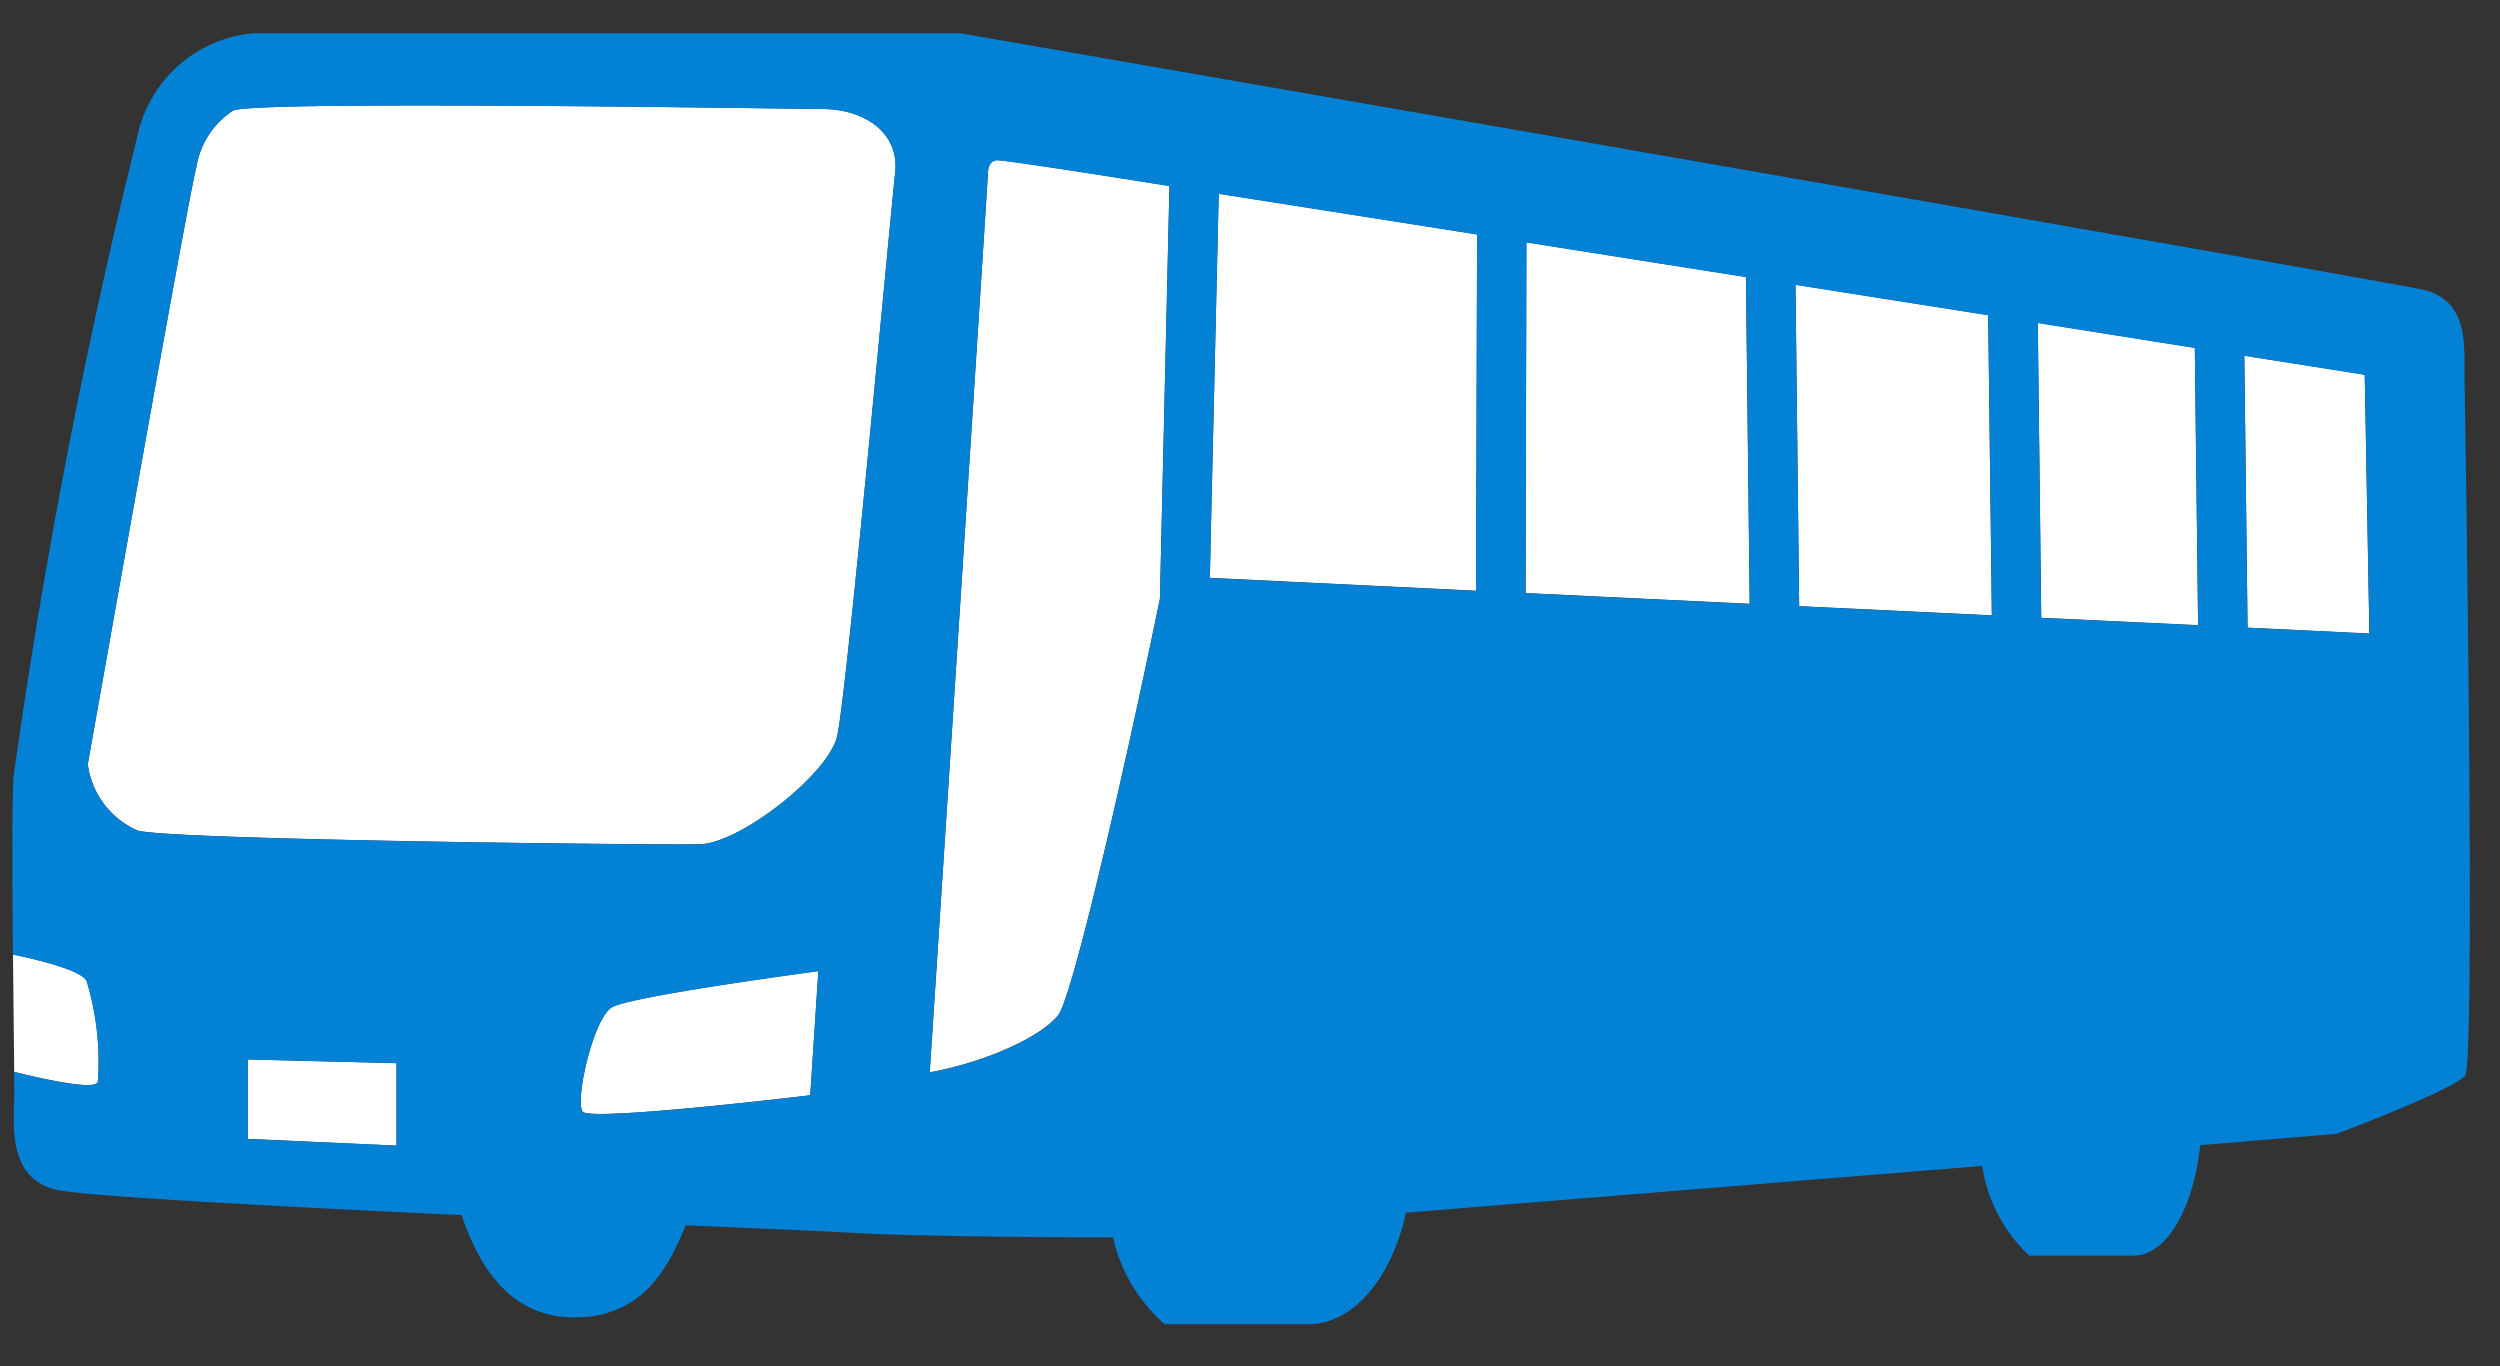<svg xmlns="http://www.w3.org/2000/svg" width="97" height="53"><rect width="100%" height="100%" fill="#333333" stroke="none"/><defs><clipPath id="a"><path transform="translate(0 .161)" fill="none" d="M0 0h97v53H0z"/></clipPath></defs><g transform="translate(0 -.161)" clip-path="url(#a)"><path d="M15.384 41.41v3.2l-5.773-.26v-3.083zm16.368-3.571l-.315 4.817s-8.518 1.026-8.829.637.4-3.614 1.137-4.051 8.007-1.403 8.007-1.403zM3.799 42.137c-.106.315-1.844-.039-3.248-.389l-.047-4.554c1.18.248 2.662.633 2.859 1.03a10.805 10.805 0 01.436 3.913zM91.932 24.74l-4.727-.228-.126-10.551 4.672.739zm-6.647-.323l-6.084-.287-.134-11.44 6.092.967zm-8.002-.381l-7.476-.358-.142-12.47 7.476 1.18zm-9.395-.449l-8.695-.417.031-13.607 8.518 1.345zM57.31 9.257l-.039 13.823-10.327-.5.043-2.021.3-12.883zM45.374 7.378l-.369 16.013c-1.494 7.252-3.362 15.243-3.921 16.12-.586.81-2.717 1.837-5.01 2.254.405-6.206 2.222-34.1 2.261-34.929.02-.421.275-.46.37-.46h.012c.396.019 3.577.506 6.657 1.002zm-10.645-.484c-.157 1.368-1.888 20.39-2.254 21.857s-3.756 4.121-5.309 4.164-20.784-.169-21.837-.535a3.266 3.266 0 01-1.923-2.564S7.343 7.57 7.618 6.653a3.238 3.238 0 011.42-2.2c.826-.413 21.995-.063 22.887-.063 1.498.003 2.996.829 2.804 2.504z" fill="#fff"/><path d="M95.624 14.849c-.024-1.2.208-2.969-1.55-3.433-1.022-.271-56.806-9.965-56.806-9.965H9.82a5.059 5.059 0 00-4.4 3.634A243.33 243.33 0 00.532 30.261c-.071.731-.055 3.96-.032 6.937 1.18.248 2.662.633 2.859 1.03a10.8 10.8 0 01.436 3.913c-.106.315-1.844-.039-3.248-.389 0 .382.008.661.008.8 0 1.1-.323 3.248 1.557 3.756.975.259 8.357.649 15.8 1 .574 1.711 1.722 3.968 4.361 3.968s3.63-1.856 4.334-3.575c3.3.141 5.938.26 7.055.323s5.777.157 9.521.145a6.3 6.3 0 002.005 3.37h5.581c1.75 0 3.232-1.809 3.783-4.326L76.909 45.4a5.974 5.974 0 001.828 3.48h4.055c1.266 0 2.32-1.836 2.576-4.286l5.293-.44s4.578-1.719 4.987-2.265 0-25.573-.024-27.04zm-80.24 29.762l-5.773-.26v-3.083l5.773.146zm16.053-1.951s-8.518 1.026-8.829.637.4-3.614 1.137-4.051 8.006-1.4 8.006-1.4zm3.292-35.763c-.157 1.369-1.888 20.39-2.254 21.857s-3.756 4.121-5.309 4.164-20.784-.169-21.837-.535a3.266 3.266 0 01-1.923-2.564S7.343 7.573 7.618 6.656a3.237 3.237 0 011.42-2.2c.826-.413 21.995-.063 22.887-.063 1.498.004 2.996.829 2.804 2.505zm10.276 16.5c-1.494 7.252-3.362 15.243-3.921 16.12-.586.81-2.717 1.837-5.01 2.254.405-6.206 2.222-34.1 2.261-34.929.02-.421.275-.46.37-.46h.012c.4.02 3.579.507 6.658 1zm12.266-.31l-10.327-.5.043-2.021.3-12.883L57.311 9.26zm1.923.09l.031-13.607 8.518 1.345.145 12.679zm10.614.507l-.142-12.47 7.476 1.18.142 11.648zm9.391.452l-.134-11.44 6.092.968.13 10.759zm8.007.381l-.126-10.551 4.672.739.181 10.04z" fill="#0281d5"/></g></svg>